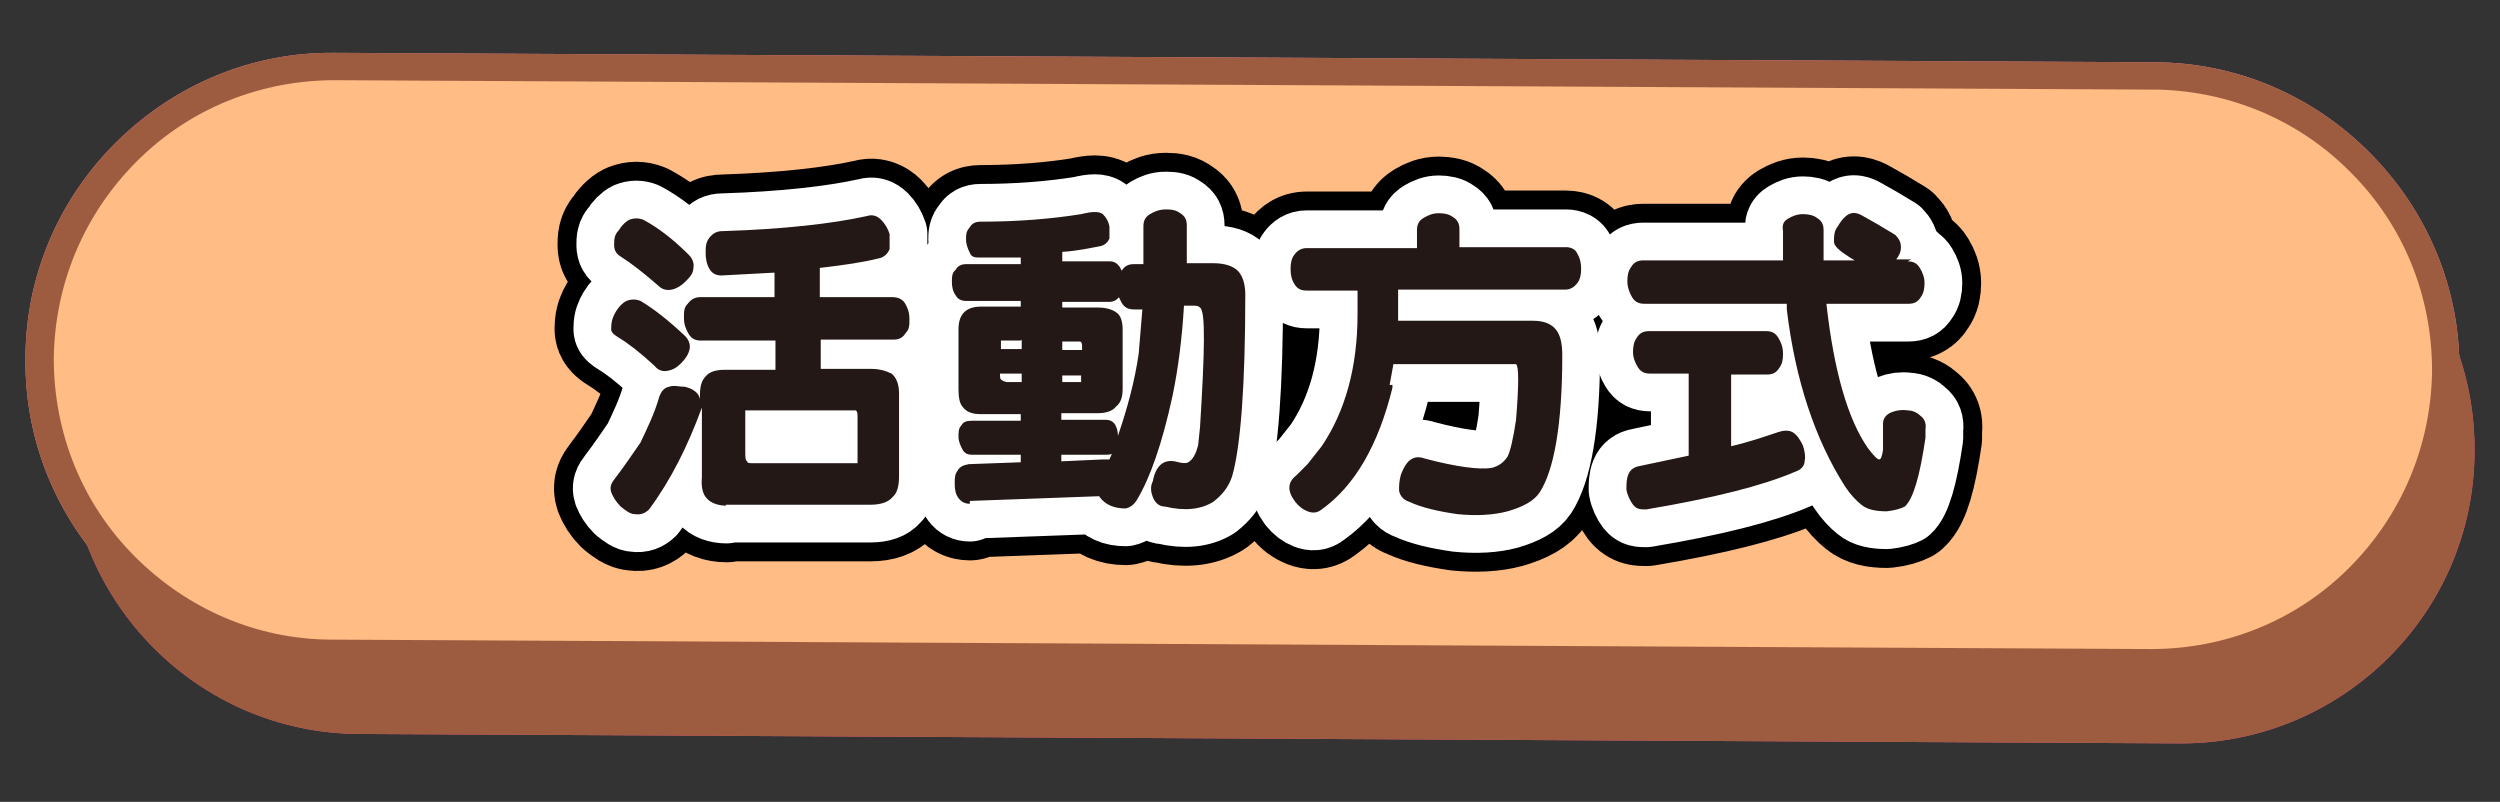 <?xml version="1.0" encoding="UTF-8"?>
<svg id="_圖層_1" xmlns="http://www.w3.org/2000/svg" version="1.1" viewBox="0 0 265 85">
  <rect x="0" y="0" width="265" height="85" fill="#333333" stroke="none"/>
  <!-- Generator: Adobe Illustrator 29.4.0, SVG Export Plug-In . SVG Version: 2.1.0 Build 152)  -->
  <defs>
    <style>
      .st0 {
        stroke: #000;
        stroke-width: 12px;
      }

      .st0, .st1 {
        fill: none;
        stroke-linecap: round;
        stroke-linejoin: round;
      }

      .st2 {
        fill: #231815;
      }

      .st3 {
        fill: #ffbc85;
      }

      .st4 {
        fill: #fc518d;
      }

      .st5 {
        fill: #fc8ab6;
      }

      .st1 {
        stroke: #fff;
        stroke-width: 8px;
      }

      .st6 {
        fill: #9d5c3f;
      }

      .st7 {
        fill: #ffcee4;
      }
    </style>
  </defs>
  <g>
    <path class="st4" d="M231,78.8l-192.8-1c-17.2,0-31.1-14.1-31-31.3h0c0-17.2,14.1-31.1,31.3-31l192.8,1c17.2,0,31.1,14.1,31,31.3h0c0,17.2-14.1,31.1-31.3,31h0Z"/>
    <g>
      <path class="st7" d="M228,70.3l-192.8-1c-17.2,0-31.1-14.1-31-31.3h0c0-17.2,14.1-31.1,31.3-31l192.8,1c17.2,0,31.1,14.1,31,31.3h0c0,17.2-14.1,31.1-31.3,31h0Z"/>
      <path class="st5" d="M34.6,70.8c-8.5-.2-16.5-3.6-22.5-9.7-6.1-6.2-9.5-14.4-9.4-23.1,0-8.7,3.5-16.9,9.7-23s14.4-9.5,23.1-9.4l192.8,1c8.7,0,16.9,3.5,23,9.7,6.1,6.2,9.5,14.4,9.4,23.1,0,8.7-3.5,16.9-9.7,23s-14.4,9.5-23.1,9.4v-1.5,1.5l-192.8-1h-.5ZM228.8,9.5h-.5l-192.8-1c-7.9,0-15.4,3-21,8.6s-8.7,13-8.8,20.9c0,7.9,3,15.4,8.6,21,5.6,5.6,13,8.8,20.9,8.8l192.8,1c7.9,0,15.4-3,21-8.6s8.7-13,8.8-20.9c0-7.9-3-15.4-8.6-21-5.4-5.5-12.7-8.6-20.4-8.8h0Z"/>
    </g>
    <path class="st6" d="M231,78.8l-192.8-1c-17.2,0-31.1-14.1-31-31.3h0c0-17.2,14.1-31.1,31.3-31l192.8,1c17.2,0,31.1,14.1,31,31.3h0c0,17.2-14.1,31.1-31.3,31h0Z"/>
    <g>
      <path class="st3" d="M228,70.3l-192.8-1c-17.2,0-31.1-14.1-31-31.3h0c0-17.2,14.1-31.1,31.3-31l192.8,1c17.2,0,31.1,14.1,31,31.3h0c0,17.2-14.1,31.1-31.3,31h0Z"/>
      <path class="st6" d="M34.6,70.8c-8.5-.2-16.5-3.6-22.5-9.7-6.1-6.2-9.5-14.4-9.4-23.1,0-8.7,3.5-16.9,9.7-23s14.4-9.5,23.1-9.4l192.8,1c8.7,0,16.9,3.5,23,9.7,6.1,6.2,9.5,14.4,9.4,23.1,0,8.7-3.5,16.9-9.7,23s-14.4,9.5-23.1,9.4v-1.5,1.5l-192.8-1h-.5ZM228.8,9.5h-.5l-192.8-1c-7.9,0-15.4,3-21,8.6s-8.7,13-8.8,20.9c0,7.9,3,15.4,8.6,21,5.6,5.6,13,8.8,20.9,8.8l192.8,1c7.9,0,15.4-3,21-8.6s8.7-13,8.8-20.9c0-7.9-3-15.4-8.6-21-5.4-5.5-12.7-8.6-20.4-8.8h0Z"/>
    </g>
  </g>
  <g>
    <g>
      <path d="M64.8,34.6c0-.6.2-1.1.5-1.6s.7-.9,1.1-1.1c.5-.2,1-.2,1.5,0,1.5.9,3,2.1,4.7,3.7.4.4.6.9.5,1.4s-.4,1-.9,1.5-.9.7-1.4.8-1,0-1.4-.5c-1.5-1.4-2.8-2.4-3.8-3s-.8-.8-.8-1.3h0ZM77,53.6c-.9,0-1.7-.3-2.1-.8-.4-.4-.6-1.2-.5-2.2v-7.4c-1.5,4.1-3.3,7.7-5.6,10.8-.4.4-.9.6-1.5.5-.5,0-1-.4-1.5-.8-.5-.5-.8-1-1-1.5-.2-.6,0-1,.4-1.5,1-1.3,1.8-2.5,2.7-3.8.7-1.5,1.5-3.1,2-4.9.2-.5.5-.9,1-1,.5-.2,1.1,0,1.7,0,.9.2,1.5.7,1.6,1.3v-.5c0-.9.2-1.5.6-1.9.4-.5,1.1-.7,2-.7h5.4v-3.1h-7.9c-.6,0-1-.2-1.3-.7s-.5-1-.5-1.7,0-1.1.4-1.5c.3-.4.7-.7,1.3-.7h7.9v-2.6l-5.6.3c-.6,0-1-.2-1.3-.7s-.4-1.1-.4-1.7,0-1.1.4-1.6.8-.7,1.4-.7c6.5-.2,11.7-.8,15.3-1.6.6-.2,1.1,0,1.5.4s.7.9.9,1.5v1.6c-.2.5-.6.9-1.2,1-1.6.4-3.6.7-6.2,1v3.1h7.7c.6,0,1,.2,1.3.6.3.5.5,1,.5,1.7s0,1.1-.4,1.5c-.3.5-.7.7-1.3.7h-7.7v3.1h5.3c.9,0,1.6.2,2.2.5.5.4.8,1.1.8,2.1v8.8c0,1-.2,1.8-.7,2.2-.4.5-1.2.8-2.3.8h-15.4,0ZM65.1,26c0-.6,0-1.1.5-1.6.3-.5.7-.9,1.1-1.1.5-.2,1-.2,1.5,0,1.5.8,3.1,2,4.8,3.7.4.4.6.9.5,1.4,0,.6-.4,1-.9,1.5-.4.4-.9.7-1.4.8-.5.1-1,0-1.4-.4-1.6-1.4-2.9-2.4-4-3.1-.5-.3-.7-.7-.7-1.2ZM79.7,43.5h-.7v4.4c0,.5,0,.9.2,1,0,.2.3.2.6.2h11.1v-4.9c0-.3,0-.6-.2-.7h-11Z"/>
      <path d="M102.8,53.4c-.5,0-.9-.2-1.2-.6-.3-.4-.4-.9-.4-1.5s0-1,.3-1.4c.2-.4.6-.6,1.2-.7l5.5-.2v-.8h-5.2c-.5,0-.8-.2-1-.6-.2-.4-.4-.8-.4-1.3s0-.9.3-1.2c.2-.4.6-.5,1.1-.5h5.2v-.7h-4.2c-.9,0-1.5-.2-1.9-.7-.4-.4-.5-1.1-.5-2v-6.3c0-.8.2-1.4.6-1.8.4-.4,1-.6,1.8-.6h4.2v-.6h-5.8c-.5,0-.9-.2-1.1-.6-.3-.4-.4-.9-.4-1.4s0-1,.4-1.3c.2-.4.6-.6,1.1-.6h5.8v-.7h-4.3c-.5,0-.9,0-1.1-.5-.2-.4-.4-.9-.4-1.4s0-.9.4-1.3c.2-.4.6-.6,1.1-.6,4,0,7.6-.3,10.7-.8,1.2-.3,1.9-.3,2.3,0,.4.4.6.8.7,1.3v1.3c-.2.4-.5.7-1,.8-1.1.2-2.4.5-4,.6v1h5c.5,0,.8.2,1.1.6l.2.4h0c.3-.5.7-.7,1.3-.7h1v-4c0-.6.2-1,.7-1.3s1-.5,1.7-.5,1.1.1,1.5.4c.5.3.7.7.7,1.3v4h2.8c1.2,0,2.1.3,2.6.8s.8,1.4.8,2.5c0,9.7-.5,16.2-1.4,19.3-.4,1.2-1.1,2-2,2.7-1.3.8-3,1-5.1.5-.7,0-1.1-.5-1.3-1-.2-.5-.3-1.1,0-1.7.3-1.6,1.1-2.3,2.3-2.1.8.2,1.3.3,1.6,0,.4-.3.7-.9.9-1.7l.2-1.9c.5-8.1.6-12.3,0-12.7-.2-.2-.4-.2-.9-.2h-.8c-.2,3.4-.6,6.6-1.2,9.5-1.1,5.1-2.4,8.8-3.8,11.1-.3.5-.7.8-1.2.9-1.2,0-2.2-.4-2.8-1.3l-13.7.5v.2h0ZM108.2,36.1h-2.1v.9h2.2v-1h0ZM108.2,39.6h-2.2c0,.4,0,.6.2.7,0,0,.3.2.6.2h1.5v-.9h0ZM121.1,32.8h-.9c-.6,0-1-.2-1.3-.7l-.3-.6c-.2.3-.6.5-1,.5h-5v.6h3.8c.8,0,1.5.2,1.9.5.5.3.7,1,.7,1.8v6.3c0,.9-.2,1.5-.7,1.9-.4.5-1.1.7-2,.7h-3.8v.7h4.7c.5,0,.8.2,1,.5.2.4.3.7.3,1.2,1-2.9,1.8-5.9,2.2-8.7l.4-4.8h0ZM112.6,37.1h2.1v-.3c0-.3,0-.5-.2-.6h-1.9v1h0ZM112.6,40.5h2v-.7h-2v.9h0v-.2ZM118,48c-.2.2-.5.2-.8.2h-4.7v.7l4.4-.2h.7l.3-.7h0Z"/>
      <path d="M147.6,40.8v.3c-1.5,6.1-4,10.4-7.5,12.9-.5.4-1,.4-1.5.2s-.9-.5-1.3-1c-.9-1.2-.8-2.1.1-2.8l1.2-1.2,1.5-1.9c2.5-3.7,3.8-8.4,3.8-14v-2.5h-5.4c-.6,0-1-.2-1.3-.7s-.4-1-.4-1.6.1-1.1.4-1.5c.3-.4.7-.7,1.3-.7h11.7v-1.9c0-.6.2-1,.7-1.3s1-.5,1.6-.5,1.1.1,1.5.4c.5.3.7.7.7,1.3v1.9h11.3c.5,0,1,.2,1.2.7.3.5.4,1,.4,1.6s-.1,1.1-.4,1.5c-.3.4-.7.7-1.3.7h-17.7v3.3h14.3c1.1,0,1.9.3,2.4.9.5.6.7,1.5.7,2.8,0,7.4-.9,12.2-2.4,14.5-.6.9-1.7,1.5-3.4,2-1.5.4-3.3.5-5.3.3-2.1-.3-3.8-.7-5.1-1.3-.6-.2-1-.6-1.1-1.2,0-.5,0-1,.2-1.7.6-1.6,1.4-2.1,2.5-1.7,3.4.9,5.8,1.2,7.1,1,.8-.2,1.3-.6,1.7-1.2.3-.6.6-1.9.9-3.9.3-3.7.3-5.7,0-5.9h-13l-.4,2.2s.3,0,.3,0Z"/>
      <path d="M202.2,27.7c.6,0,1,.2,1.3.7s.5,1,.5,1.6-.1,1.1-.4,1.5c-.3.5-.7.7-1.3.7h-8.7c.8,7.2,2.3,12.3,4.4,15.3.6.8,1,1.2,1.2,1.2s.3-.4.4-1v-2.8c0-.6.4-1,.9-1.2s1.1-.3,1.7-.2c.6,0,1.1.3,1.4.6.4.3.6.8.5,1.4v.9c-.6,4.1-1.3,6.5-2.2,7.3-.4.2-1,.4-1.9.5-1.2,0-2.1-.2-2.7-.7-.5-.4-1.1-1-1.7-1.9-3.2-5-5.3-11.3-6.2-18.8v-.6h-15.1c-.6,0-1-.2-1.3-.7s-.5-1.1-.5-1.7.1-1.1.4-1.5c.3-.5.7-.7,1.3-.7h14.8v-3.1c-.1-.6,0-1,.5-1.3s1-.5,1.6-.5,1.1.1,1.5.4c.5.3.7.7.7,1.3v3.2h3.3l-.5-.3c-1.1-.7-1.7-1.2-1.7-1.7s0-1.1.4-1.6c.3-.5.6-.9,1-1.2.5-.3.9-.3,1.5,0,1.1.6,2.3,1.3,3.6,2.1.4.4.6.8.6,1.3s-.2.9-.5,1.3h1.6l-.4.2h0ZM179,39.6h-4.1c-.6,0-1-.2-1.3-.7s-.5-1-.5-1.6.1-1.1.4-1.5c.3-.5.7-.7,1.3-.7h12.4c.6,0,1,.2,1.3.7s.5,1,.5,1.7-.1,1.1-.4,1.5c-.3.5-.7.7-1.3.7h-3.8v7.6c2.1-.5,3.8-1.1,5-1.5.6-.2,1.1-.2,1.5,0,.5.3.8.8,1.1,1.4.2.6.3,1.2.2,1.6,0,.6-.4,1-1,1.2-3.5,1.5-8.7,2.8-15.8,4-.6,0-1,0-1.4-.5-.3-.4-.6-1-.7-1.6,0-.6,0-1.1.2-1.6s.6-.8,1.2-.9l5.2-1.1v-8.7h0Z"/>
    </g>
    <g>
      <path class="st0" d="M64.8,34.6c0-.6.2-1.1.5-1.6s.7-.9,1.1-1.1c.5-.2,1-.2,1.5,0,1.5.9,3,2.1,4.7,3.7.4.4.6.9.5,1.4s-.4,1-.9,1.5-.9.7-1.4.8-1,0-1.4-.5c-1.5-1.4-2.8-2.4-3.8-3s-.8-.8-.8-1.3h0ZM77,53.6c-.9,0-1.7-.3-2.1-.8-.4-.4-.6-1.2-.5-2.2v-7.4c-1.5,4.1-3.3,7.7-5.6,10.8-.4.4-.9.6-1.5.5-.5,0-1-.4-1.5-.8-.5-.5-.8-1-1-1.5-.2-.6,0-1,.4-1.5,1-1.3,1.8-2.5,2.7-3.8.7-1.5,1.5-3.1,2-4.9.2-.5.5-.9,1-1,.5-.2,1.1,0,1.7,0,.9.2,1.5.7,1.6,1.3v-.5c0-.9.2-1.5.6-1.9.4-.5,1.1-.7,2-.7h5.4v-3.1h-7.9c-.6,0-1-.2-1.3-.7s-.5-1-.5-1.7,0-1.1.4-1.5c.3-.4.7-.7,1.3-.7h7.9v-2.6l-5.6.3c-.6,0-1-.2-1.3-.7s-.4-1.1-.4-1.7,0-1.1.4-1.6.8-.7,1.4-.7c6.5-.2,11.7-.8,15.3-1.6.6-.2,1.1,0,1.5.4s.7.9.9,1.5v1.6c-.2.5-.6.9-1.2,1-1.6.4-3.6.7-6.2,1v3.1h7.7c.6,0,1,.2,1.3.6.3.5.5,1,.5,1.7s0,1.1-.4,1.5c-.3.5-.7.7-1.3.7h-7.7v3.1h5.3c.9,0,1.6.2,2.2.5.5.4.8,1.1.8,2.1v8.8c0,1-.2,1.8-.7,2.2-.4.5-1.2.8-2.3.8h-15.4,0ZM65.1,26c0-.6,0-1.1.5-1.6.3-.5.7-.9,1.1-1.1.5-.2,1-.2,1.5,0,1.5.8,3.1,2,4.8,3.7.4.4.6.9.5,1.4,0,.6-.4,1-.9,1.5-.4.4-.9.7-1.4.8-.5.1-1,0-1.4-.4-1.6-1.4-2.9-2.4-4-3.1-.5-.3-.7-.7-.7-1.2ZM79.7,43.5h-.7v4.4c0,.5,0,.9.2,1,0,.2.3.2.6.2h11.1v-4.9c0-.3,0-.6-.2-.7h-11Z"/>
      <path class="st0" d="M102.8,53.4c-.5,0-.9-.2-1.2-.6-.3-.4-.4-.9-.4-1.5s0-1,.3-1.4c.2-.4.6-.6,1.2-.7l5.5-.2v-.8h-5.2c-.5,0-.8-.2-1-.6-.2-.4-.4-.8-.4-1.3s0-.9.3-1.2c.2-.4.6-.5,1.1-.5h5.2v-.7h-4.2c-.9,0-1.5-.2-1.9-.7-.4-.4-.5-1.1-.5-2v-6.3c0-.8.2-1.4.6-1.8.4-.4,1-.6,1.8-.6h4.2v-.6h-5.8c-.5,0-.9-.2-1.1-.6-.3-.4-.4-.9-.4-1.4s0-1,.4-1.3c.2-.4.6-.6,1.1-.6h5.8v-.7h-4.3c-.5,0-.9,0-1.1-.5-.2-.4-.4-.9-.4-1.4s0-.9.4-1.3c.2-.4.6-.6,1.1-.6,4,0,7.6-.3,10.7-.8,1.2-.3,1.9-.3,2.3,0,.4.4.6.8.7,1.3v1.3c-.2.4-.5.7-1,.8-1.1.2-2.4.5-4,.6v1h5c.5,0,.8.2,1.1.6l.2.4h0c.3-.5.7-.7,1.3-.7h1v-4c0-.6.2-1,.7-1.3s1-.5,1.7-.5,1.1.1,1.5.4c.5.3.7.7.7,1.3v4h2.8c1.2,0,2.1.3,2.6.8s.8,1.4.8,2.5c0,9.7-.5,16.2-1.4,19.3-.4,1.2-1.1,2-2,2.7-1.3.8-3,1-5.1.5-.7,0-1.1-.5-1.3-1-.2-.5-.3-1.1,0-1.7.3-1.6,1.1-2.3,2.3-2.1.8.2,1.3.3,1.6,0,.4-.3.7-.9.9-1.7l.2-1.9c.5-8.1.6-12.3,0-12.7-.2-.2-.4-.2-.9-.2h-.8c-.2,3.4-.6,6.6-1.2,9.5-1.1,5.1-2.4,8.8-3.8,11.1-.3.5-.7.8-1.2.9-1.2,0-2.2-.4-2.8-1.3l-13.7.5v.2h0ZM108.2,36.1h-2.1v.9h2.2v-1h0ZM108.2,39.6h-2.2c0,.4,0,.6.2.7,0,0,.3.2.6.2h1.5v-.9h0ZM121.1,32.8h-.9c-.6,0-1-.2-1.3-.7l-.3-.6c-.2.3-.6.5-1,.5h-5v.6h3.8c.8,0,1.5.2,1.9.5.5.3.7,1,.7,1.8v6.3c0,.9-.2,1.5-.7,1.9-.4.5-1.1.7-2,.7h-3.8v.7h4.7c.5,0,.8.2,1,.5.2.4.3.7.3,1.2,1-2.9,1.8-5.9,2.2-8.7l.4-4.8h0ZM112.6,37.1h2.1v-.3c0-.3,0-.5-.2-.6h-1.9v1h0ZM112.6,40.5h2v-.7h-2v.9h0v-.2ZM118,48c-.2.2-.5.2-.8.2h-4.7v.7l4.4-.2h.7l.3-.7h0Z"/>
      <path class="st0" d="M147.6,40.8v.3c-1.5,6.1-4,10.4-7.5,12.9-.5.4-1,.4-1.5.2s-.9-.5-1.3-1c-.9-1.2-.8-2.1.1-2.8l1.2-1.2,1.5-1.9c2.5-3.7,3.8-8.4,3.8-14v-2.5h-5.4c-.6,0-1-.2-1.3-.7s-.4-1-.4-1.6.1-1.1.4-1.5c.3-.4.7-.7,1.3-.7h11.7v-1.9c0-.6.2-1,.7-1.3s1-.5,1.6-.5,1.1.1,1.5.4c.5.3.7.7.7,1.3v1.9h11.3c.5,0,1,.2,1.2.7.3.5.4,1,.4,1.6s-.1,1.1-.4,1.5c-.3.4-.7.7-1.3.7h-17.7v3.3h14.3c1.1,0,1.9.3,2.4.9.5.6.7,1.5.7,2.8,0,7.4-.9,12.2-2.4,14.5-.6.9-1.7,1.5-3.4,2-1.5.4-3.3.5-5.3.3-2.1-.3-3.8-.7-5.1-1.3-.6-.2-1-.6-1.1-1.2,0-.5,0-1,.2-1.7.6-1.6,1.4-2.1,2.5-1.7,3.4.9,5.8,1.2,7.1,1,.8-.2,1.3-.6,1.7-1.2.3-.6.6-1.9.9-3.9.3-3.7.3-5.7,0-5.9h-13l-.4,2.2s.3,0,.3,0Z"/>
      <path class="st0" d="M202.2,27.7c.6,0,1,.2,1.3.7s.5,1,.5,1.6-.1,1.1-.4,1.5c-.3.5-.7.7-1.3.7h-8.7c.8,7.2,2.3,12.3,4.4,15.3.6.8,1,1.2,1.2,1.2s.3-.4.4-1v-2.8c0-.6.4-1,.9-1.2s1.1-.3,1.7-.2c.6,0,1.1.3,1.4.6.4.3.6.8.5,1.4v.9c-.6,4.1-1.3,6.5-2.2,7.3-.4.2-1,.4-1.9.5-1.2,0-2.1-.2-2.7-.7-.5-.4-1.1-1-1.7-1.9-3.2-5-5.3-11.3-6.2-18.8v-.6h-15.1c-.6,0-1-.2-1.3-.7s-.5-1.1-.5-1.7.1-1.1.4-1.5c.3-.5.7-.7,1.3-.7h14.8v-3.1c-.1-.6,0-1,.5-1.3s1-.5,1.6-.5,1.1.1,1.5.4c.5.3.7.7.7,1.3v3.2h3.3l-.5-.3c-1.1-.7-1.7-1.2-1.7-1.7s0-1.1.4-1.6c.3-.5.6-.9,1-1.2.5-.3.9-.3,1.5,0,1.1.6,2.3,1.3,3.6,2.1.4.4.6.8.6,1.3s-.2.9-.5,1.3h1.6l-.4.2h0ZM179,39.6h-4.1c-.6,0-1-.2-1.3-.7s-.5-1-.5-1.6.1-1.1.4-1.5c.3-.5.7-.7,1.3-.7h12.4c.6,0,1,.2,1.3.7s.5,1,.5,1.7-.1,1.1-.4,1.5c-.3.5-.7.7-1.3.7h-3.8v7.6c2.1-.5,3.8-1.1,5-1.5.6-.2,1.1-.2,1.5,0,.5.3.8.8,1.1,1.4.2.6.3,1.2.2,1.6,0,.6-.4,1-1,1.2-3.5,1.5-8.7,2.8-15.8,4-.6,0-1,0-1.4-.5-.3-.4-.6-1-.7-1.6,0-.6,0-1.1.2-1.6s.6-.8,1.2-.9l5.2-1.1v-8.7h0Z"/>
    </g>
    <g>
      <path class="st1" d="M64.8,34.6c0-.6.2-1.1.5-1.6s.7-.9,1.1-1.1c.5-.2,1-.2,1.5,0,1.5.9,3,2.1,4.7,3.7.4.4.6.9.5,1.4s-.4,1-.9,1.5-.9.7-1.4.8-1,0-1.4-.5c-1.5-1.4-2.8-2.4-3.8-3s-.8-.8-.8-1.3h0ZM77,53.6c-.9,0-1.7-.3-2.1-.8-.4-.4-.6-1.2-.5-2.2v-7.4c-1.5,4.1-3.3,7.7-5.6,10.8-.4.4-.9.6-1.5.5-.5,0-1-.4-1.5-.8-.5-.5-.8-1-1-1.5-.2-.6,0-1,.4-1.5,1-1.3,1.8-2.5,2.7-3.8.7-1.5,1.5-3.1,2-4.9.2-.5.5-.9,1-1,.5-.2,1.1,0,1.7,0,.9.2,1.5.7,1.6,1.3v-.5c0-.9.2-1.5.6-1.9.4-.5,1.1-.7,2-.7h5.4v-3.1h-7.9c-.6,0-1-.2-1.3-.7s-.5-1-.5-1.7,0-1.1.4-1.5c.3-.4.7-.7,1.3-.7h7.9v-2.6l-5.6.3c-.6,0-1-.2-1.3-.7s-.4-1.1-.4-1.7,0-1.1.4-1.6.8-.7,1.4-.7c6.5-.2,11.7-.8,15.3-1.6.6-.2,1.1,0,1.5.4s.7.9.9,1.5v1.6c-.2.5-.6.9-1.2,1-1.6.4-3.6.7-6.2,1v3.1h7.7c.6,0,1,.2,1.3.6.3.5.5,1,.5,1.7s0,1.1-.4,1.5c-.3.5-.7.7-1.3.7h-7.7v3.1h5.3c.9,0,1.6.2,2.2.5.5.4.8,1.1.8,2.1v8.8c0,1-.2,1.8-.7,2.2-.4.5-1.2.8-2.3.8h-15.4,0ZM65.1,26c0-.6,0-1.1.5-1.6.3-.5.7-.9,1.1-1.1.5-.2,1-.2,1.5,0,1.5.8,3.1,2,4.8,3.7.4.4.6.9.5,1.4,0,.6-.4,1-.9,1.5-.4.4-.9.7-1.4.8-.5.1-1,0-1.4-.4-1.6-1.4-2.9-2.4-4-3.1-.5-.3-.7-.7-.7-1.2ZM79.7,43.5h-.7v4.4c0,.5,0,.9.2,1,0,.2.3.2.6.2h11.1v-4.9c0-.3,0-.6-.2-.7h-11Z"/>
      <path class="st1" d="M102.8,53.4c-.5,0-.9-.2-1.2-.6-.3-.4-.4-.9-.4-1.5s0-1,.3-1.4c.2-.4.6-.6,1.2-.7l5.5-.2v-.8h-5.2c-.5,0-.8-.2-1-.6-.2-.4-.4-.8-.4-1.3s0-.9.3-1.2c.2-.4.6-.5,1.1-.5h5.2v-.7h-4.2c-.9,0-1.5-.2-1.9-.7-.4-.4-.5-1.1-.5-2v-6.3c0-.8.2-1.4.6-1.8.4-.4,1-.6,1.8-.6h4.2v-.6h-5.8c-.5,0-.9-.2-1.1-.6-.3-.4-.4-.9-.4-1.4s0-1,.4-1.3c.2-.4.6-.6,1.1-.6h5.8v-.7h-4.3c-.5,0-.9,0-1.1-.5-.2-.4-.4-.9-.4-1.4s0-.9.4-1.3c.2-.4.6-.6,1.1-.6,4,0,7.6-.3,10.7-.8,1.2-.3,1.9-.3,2.3,0,.4.4.6.8.7,1.3v1.3c-.2.4-.5.7-1,.8-1.1.2-2.4.5-4,.6v1h5c.5,0,.8.2,1.1.6l.2.4h0c.3-.5.7-.7,1.3-.7h1v-4c0-.6.2-1,.7-1.3s1-.5,1.7-.5,1.1.1,1.5.4c.5.3.7.7.7,1.3v4h2.8c1.2,0,2.1.3,2.6.8s.8,1.4.8,2.5c0,9.7-.5,16.2-1.4,19.3-.4,1.2-1.1,2-2,2.7-1.3.8-3,1-5.1.5-.7,0-1.1-.5-1.3-1-.2-.5-.3-1.1,0-1.7.3-1.6,1.1-2.3,2.3-2.1.8.2,1.3.3,1.6,0,.4-.3.7-.9.9-1.7l.2-1.9c.5-8.1.6-12.3,0-12.7-.2-.2-.4-.2-.9-.2h-.8c-.2,3.4-.6,6.6-1.2,9.5-1.1,5.1-2.4,8.8-3.8,11.1-.3.5-.7.8-1.2.9-1.2,0-2.2-.4-2.8-1.3l-13.7.5v.2h0ZM108.2,36.1h-2.1v.9h2.2v-1h0ZM108.2,39.6h-2.2c0,.4,0,.6.2.7,0,0,.3.2.6.2h1.5v-.9h0ZM121.1,32.8h-.9c-.6,0-1-.2-1.3-.7l-.3-.6c-.2.3-.6.5-1,.5h-5v.6h3.8c.8,0,1.5.2,1.9.5.5.3.7,1,.7,1.8v6.3c0,.9-.2,1.5-.7,1.9-.4.5-1.1.7-2,.7h-3.8v.7h4.7c.5,0,.8.2,1,.5.2.4.3.7.3,1.2,1-2.9,1.8-5.9,2.2-8.7l.4-4.8h0ZM112.6,37.1h2.1v-.3c0-.3,0-.5-.2-.6h-1.9v1h0ZM112.6,40.5h2v-.7h-2v.9h0v-.2ZM118,48c-.2.2-.5.2-.8.2h-4.7v.7l4.4-.2h.7l.3-.7h0Z"/>
      <path class="st1" d="M147.6,40.8v.3c-1.5,6.1-4,10.4-7.5,12.9-.5.4-1,.4-1.5.2s-.9-.5-1.3-1c-.9-1.2-.8-2.1.1-2.8l1.2-1.2,1.5-1.9c2.5-3.7,3.8-8.4,3.8-14v-2.5h-5.4c-.6,0-1-.2-1.3-.7s-.4-1-.4-1.6.1-1.1.4-1.5c.3-.4.7-.7,1.3-.7h11.7v-1.9c0-.6.2-1,.7-1.3s1-.5,1.6-.5,1.1.1,1.5.4c.5.3.7.7.7,1.3v1.9h11.3c.5,0,1,.2,1.2.7.3.5.4,1,.4,1.6s-.1,1.1-.4,1.5c-.3.4-.7.7-1.3.7h-17.7v3.3h14.3c1.1,0,1.9.3,2.4.9.5.6.7,1.5.7,2.8,0,7.4-.9,12.2-2.4,14.5-.6.9-1.7,1.5-3.4,2-1.5.4-3.3.5-5.3.3-2.1-.3-3.8-.7-5.1-1.3-.6-.2-1-.6-1.1-1.2,0-.5,0-1,.2-1.7.6-1.6,1.4-2.1,2.5-1.7,3.4.9,5.8,1.2,7.1,1,.8-.2,1.3-.6,1.7-1.2.3-.6.6-1.9.9-3.9.3-3.7.3-5.7,0-5.9h-13l-.4,2.2s.3,0,.3,0Z"/>
      <path class="st1" d="M202.2,27.7c.6,0,1,.2,1.3.7s.5,1,.5,1.6-.1,1.1-.4,1.5c-.3.5-.7.7-1.3.7h-8.7c.8,7.2,2.3,12.3,4.4,15.3.6.8,1,1.2,1.2,1.2s.3-.4.4-1v-2.8c0-.6.4-1,.9-1.2s1.1-.3,1.7-.2c.6,0,1.1.3,1.4.6.4.3.6.8.5,1.4v.9c-.6,4.1-1.3,6.5-2.2,7.3-.4.2-1,.4-1.9.5-1.2,0-2.1-.2-2.7-.7-.5-.4-1.1-1-1.7-1.9-3.2-5-5.3-11.3-6.2-18.8v-.6h-15.1c-.6,0-1-.2-1.3-.7s-.5-1.1-.5-1.7.1-1.1.4-1.5c.3-.5.7-.7,1.3-.7h14.8v-3.1c-.1-.6,0-1,.5-1.3s1-.5,1.6-.5,1.1.1,1.5.4c.5.3.7.7.7,1.3v3.2h3.3l-.5-.3c-1.1-.7-1.7-1.2-1.7-1.7s0-1.1.4-1.6c.3-.5.6-.9,1-1.2.5-.3.9-.3,1.5,0,1.1.6,2.3,1.3,3.6,2.1.4.4.6.8.6,1.3s-.2.9-.5,1.3h1.6l-.4.2h0ZM179,39.6h-4.1c-.6,0-1-.2-1.3-.7s-.5-1-.5-1.6.1-1.1.4-1.5c.3-.5.7-.7,1.3-.7h12.4c.6,0,1,.2,1.3.7s.5,1,.5,1.7-.1,1.1-.4,1.5c-.3.5-.7.7-1.3.7h-3.8v7.6c2.1-.5,3.8-1.1,5-1.5.6-.2,1.1-.2,1.5,0,.5.3.8.8,1.1,1.4.2.6.3,1.2.2,1.6,0,.6-.4,1-1,1.2-3.5,1.5-8.7,2.8-15.8,4-.6,0-1,0-1.4-.5-.3-.4-.6-1-.7-1.6,0-.6,0-1.1.2-1.6s.6-.8,1.2-.9l5.2-1.1v-8.7h0Z"/>
    </g>
    <g>
      <path class="st2" d="M64.8,34.6c0-.6.2-1.1.5-1.6s.7-.9,1.1-1.1c.5-.2,1-.2,1.5,0,1.5.9,3,2.1,4.7,3.7.4.4.6.9.5,1.4s-.4,1-.9,1.5-.9.7-1.4.8-1,0-1.4-.5c-1.5-1.4-2.8-2.4-3.8-3s-.8-.8-.8-1.3h0ZM77,53.6c-.9,0-1.7-.3-2.1-.8-.4-.4-.6-1.2-.5-2.2v-7.4c-1.5,4.1-3.3,7.7-5.6,10.8-.4.4-.9.6-1.5.5-.5,0-1-.4-1.5-.8-.5-.5-.8-1-1-1.5-.2-.6,0-1,.4-1.5,1-1.3,1.8-2.5,2.7-3.8.7-1.5,1.5-3.1,2-4.9.2-.5.5-.9,1-1,.5-.2,1.1,0,1.7,0,.9.2,1.5.7,1.6,1.3v-.5c0-.9.2-1.5.6-1.9.4-.5,1.1-.7,2-.7h5.4v-3.1h-7.9c-.6,0-1-.2-1.3-.7s-.5-1-.5-1.7,0-1.1.4-1.5c.3-.4.7-.7,1.3-.7h7.9v-2.6l-5.6.3c-.6,0-1-.2-1.3-.7s-.4-1.1-.4-1.7,0-1.1.4-1.6.8-.7,1.4-.7c6.5-.2,11.7-.8,15.3-1.6.6-.2,1.1,0,1.5.4s.7.9.9,1.5v1.6c-.2.5-.6.9-1.2,1-1.6.4-3.6.7-6.2,1v3.1h7.7c.6,0,1,.2,1.3.6.3.5.5,1,.5,1.7s0,1.1-.4,1.5c-.3.5-.7.7-1.3.7h-7.7v3.1h5.3c.9,0,1.6.2,2.2.5.5.4.8,1.1.8,2.1v8.8c0,1-.2,1.8-.7,2.2-.4.5-1.2.8-2.3.8h-15.4,0ZM65.1,26c0-.6,0-1.1.5-1.6.3-.5.7-.9,1.1-1.1.5-.2,1-.2,1.5,0,1.5.8,3.1,2,4.8,3.7.4.4.6.9.5,1.4,0,.6-.4,1-.9,1.5-.4.4-.9.7-1.4.8-.5.1-1,0-1.4-.4-1.6-1.4-2.9-2.4-4-3.1-.5-.3-.7-.7-.7-1.2ZM79.7,43.5h-.7v4.4c0,.5,0,.9.2,1,0,.2.3.2.6.2h11.1v-4.9c0-.3,0-.6-.2-.7h-11Z"/>
      <path class="st2" d="M102.8,53.4c-.5,0-.9-.2-1.2-.6-.3-.4-.4-.9-.4-1.5s0-1,.3-1.4c.2-.4.6-.6,1.2-.7l5.5-.2v-.8h-5.2c-.5,0-.8-.2-1-.6-.2-.4-.4-.8-.4-1.3s0-.9.3-1.2c.2-.4.6-.5,1.1-.5h5.2v-.7h-4.2c-.9,0-1.5-.2-1.9-.7-.4-.4-.5-1.1-.5-2v-6.3c0-.8.2-1.4.6-1.8.4-.4,1-.6,1.8-.6h4.2v-.6h-5.8c-.5,0-.9-.2-1.1-.6-.3-.4-.4-.9-.4-1.4s0-1,.4-1.3c.2-.4.6-.6,1.1-.6h5.8v-.7h-4.3c-.5,0-.9,0-1.1-.5-.2-.4-.4-.9-.4-1.4s0-.9.4-1.3c.2-.4.6-.6,1.1-.6,4,0,7.6-.3,10.7-.8,1.2-.3,1.9-.3,2.3,0,.4.4.6.8.7,1.3v1.3c-.2.4-.5.7-1,.8-1.1.2-2.4.5-4,.6v1h5c.5,0,.8.2,1.1.6l.2.4h0c.3-.5.7-.7,1.3-.7h1v-4c0-.6.2-1,.7-1.3s1-.5,1.7-.5,1.1.1,1.5.4c.5.3.7.7.7,1.3v4h2.8c1.2,0,2.1.3,2.6.8s.8,1.4.8,2.5c0,9.7-.5,16.2-1.4,19.3-.4,1.2-1.1,2-2,2.7-1.3.8-3,1-5.1.5-.7,0-1.1-.5-1.3-1-.2-.5-.3-1.1,0-1.7.3-1.6,1.1-2.3,2.3-2.1.8.2,1.3.3,1.6,0,.4-.3.7-.9.9-1.7l.2-1.9c.5-8.1.6-12.3,0-12.7-.2-.2-.4-.2-.9-.2h-.8c-.2,3.4-.6,6.6-1.2,9.5-1.1,5.1-2.4,8.8-3.8,11.1-.3.5-.7.8-1.2.9-1.2,0-2.2-.4-2.8-1.3l-13.7.5v.2h0ZM108.2,36.1h-2.1v.9h2.2v-1h0ZM108.2,39.6h-2.2c0,.4,0,.6.2.7,0,0,.3.2.6.2h1.5v-.9h0ZM121.1,32.8h-.9c-.6,0-1-.2-1.3-.7l-.3-.6c-.2.3-.6.5-1,.5h-5v.6h3.8c.8,0,1.5.2,1.9.5.5.3.7,1,.7,1.8v6.3c0,.9-.2,1.5-.7,1.9-.4.5-1.1.7-2,.7h-3.8v.7h4.7c.5,0,.8.2,1,.5.2.4.3.7.3,1.2,1-2.9,1.8-5.9,2.2-8.7l.4-4.8h0ZM112.6,37.1h2.1v-.3c0-.3,0-.5-.2-.6h-1.9v1h0ZM112.6,40.5h2v-.7h-2v.9h0v-.2ZM118,48c-.2.2-.5.2-.8.2h-4.7v.7l4.4-.2h.7l.3-.7h0Z"/>
      <path class="st2" d="M147.6,40.8v.3c-1.5,6.1-4,10.4-7.5,12.9-.5.4-1,.4-1.5.2s-.9-.5-1.3-1c-.9-1.2-.8-2.1.1-2.8l1.2-1.2,1.5-1.9c2.5-3.7,3.8-8.4,3.8-14v-2.5h-5.4c-.6,0-1-.2-1.3-.7s-.4-1-.4-1.6.1-1.1.4-1.5c.3-.4.7-.7,1.3-.7h11.7v-1.9c0-.6.2-1,.7-1.3s1-.5,1.6-.5,1.1.1,1.5.4c.5.3.7.7.7,1.3v1.9h11.3c.5,0,1,.2,1.2.7.3.5.4,1,.4,1.6s-.1,1.1-.4,1.5c-.3.4-.7.7-1.3.7h-17.7v3.3h14.3c1.1,0,1.9.3,2.4.9.5.6.7,1.5.7,2.8,0,7.4-.9,12.2-2.4,14.5-.6.9-1.7,1.5-3.4,2-1.5.4-3.3.5-5.3.3-2.1-.3-3.8-.7-5.1-1.3-.6-.2-1-.6-1.1-1.2,0-.5,0-1,.2-1.7.6-1.6,1.4-2.1,2.5-1.7,3.4.9,5.8,1.2,7.1,1,.8-.2,1.3-.6,1.7-1.2.3-.6.6-1.9.9-3.9.3-3.7.3-5.7,0-5.9h-13l-.4,2.2s.3,0,.3,0Z"/>
      <path class="st2" d="M202.2,27.7c.6,0,1,.2,1.3.7s.5,1,.5,1.6-.1,1.1-.4,1.5c-.3.5-.7.7-1.3.7h-8.7c.8,7.2,2.3,12.3,4.4,15.3.6.8,1,1.2,1.2,1.2s.3-.4.4-1v-2.8c0-.6.4-1,.9-1.2s1.1-.3,1.7-.2c.6,0,1.1.3,1.4.6.4.3.6.8.5,1.4v.9c-.6,4.1-1.3,6.5-2.2,7.3-.4.2-1,.4-1.9.5-1.2,0-2.1-.2-2.7-.7-.5-.4-1.1-1-1.7-1.9-3.2-5-5.3-11.3-6.2-18.8v-.6h-15.1c-.6,0-1-.2-1.3-.7s-.5-1.1-.5-1.7.1-1.1.4-1.5c.3-.5.7-.7,1.3-.7h14.8v-3.1c-.1-.6,0-1,.5-1.3s1-.5,1.6-.5,1.1.1,1.5.4c.5.3.7.7.7,1.3v3.2h3.3l-.5-.3c-1.1-.7-1.7-1.2-1.7-1.7s0-1.1.4-1.6c.3-.5.6-.9,1-1.2.5-.3.9-.3,1.5,0,1.1.6,2.3,1.3,3.6,2.1.4.4.6.8.6,1.3s-.2.9-.5,1.3h1.6l-.4.2h0ZM179,39.6h-4.1c-.6,0-1-.2-1.3-.7s-.5-1-.5-1.6.1-1.1.4-1.5c.3-.5.7-.7,1.3-.7h12.4c.6,0,1,.2,1.3.7s.5,1,.5,1.7-.1,1.1-.4,1.5c-.3.5-.7.7-1.3.7h-3.8v7.6c2.1-.5,3.8-1.1,5-1.5.6-.2,1.1-.2,1.5,0,.5.3.8.8,1.1,1.4.2.6.3,1.2.2,1.6,0,.6-.4,1-1,1.2-3.5,1.5-8.7,2.8-15.8,4-.6,0-1,0-1.4-.5-.3-.4-.6-1-.7-1.6,0-.6,0-1.1.2-1.6s.6-.8,1.2-.9l5.2-1.1v-8.7h0Z"/>
    </g>
  </g>
</svg>